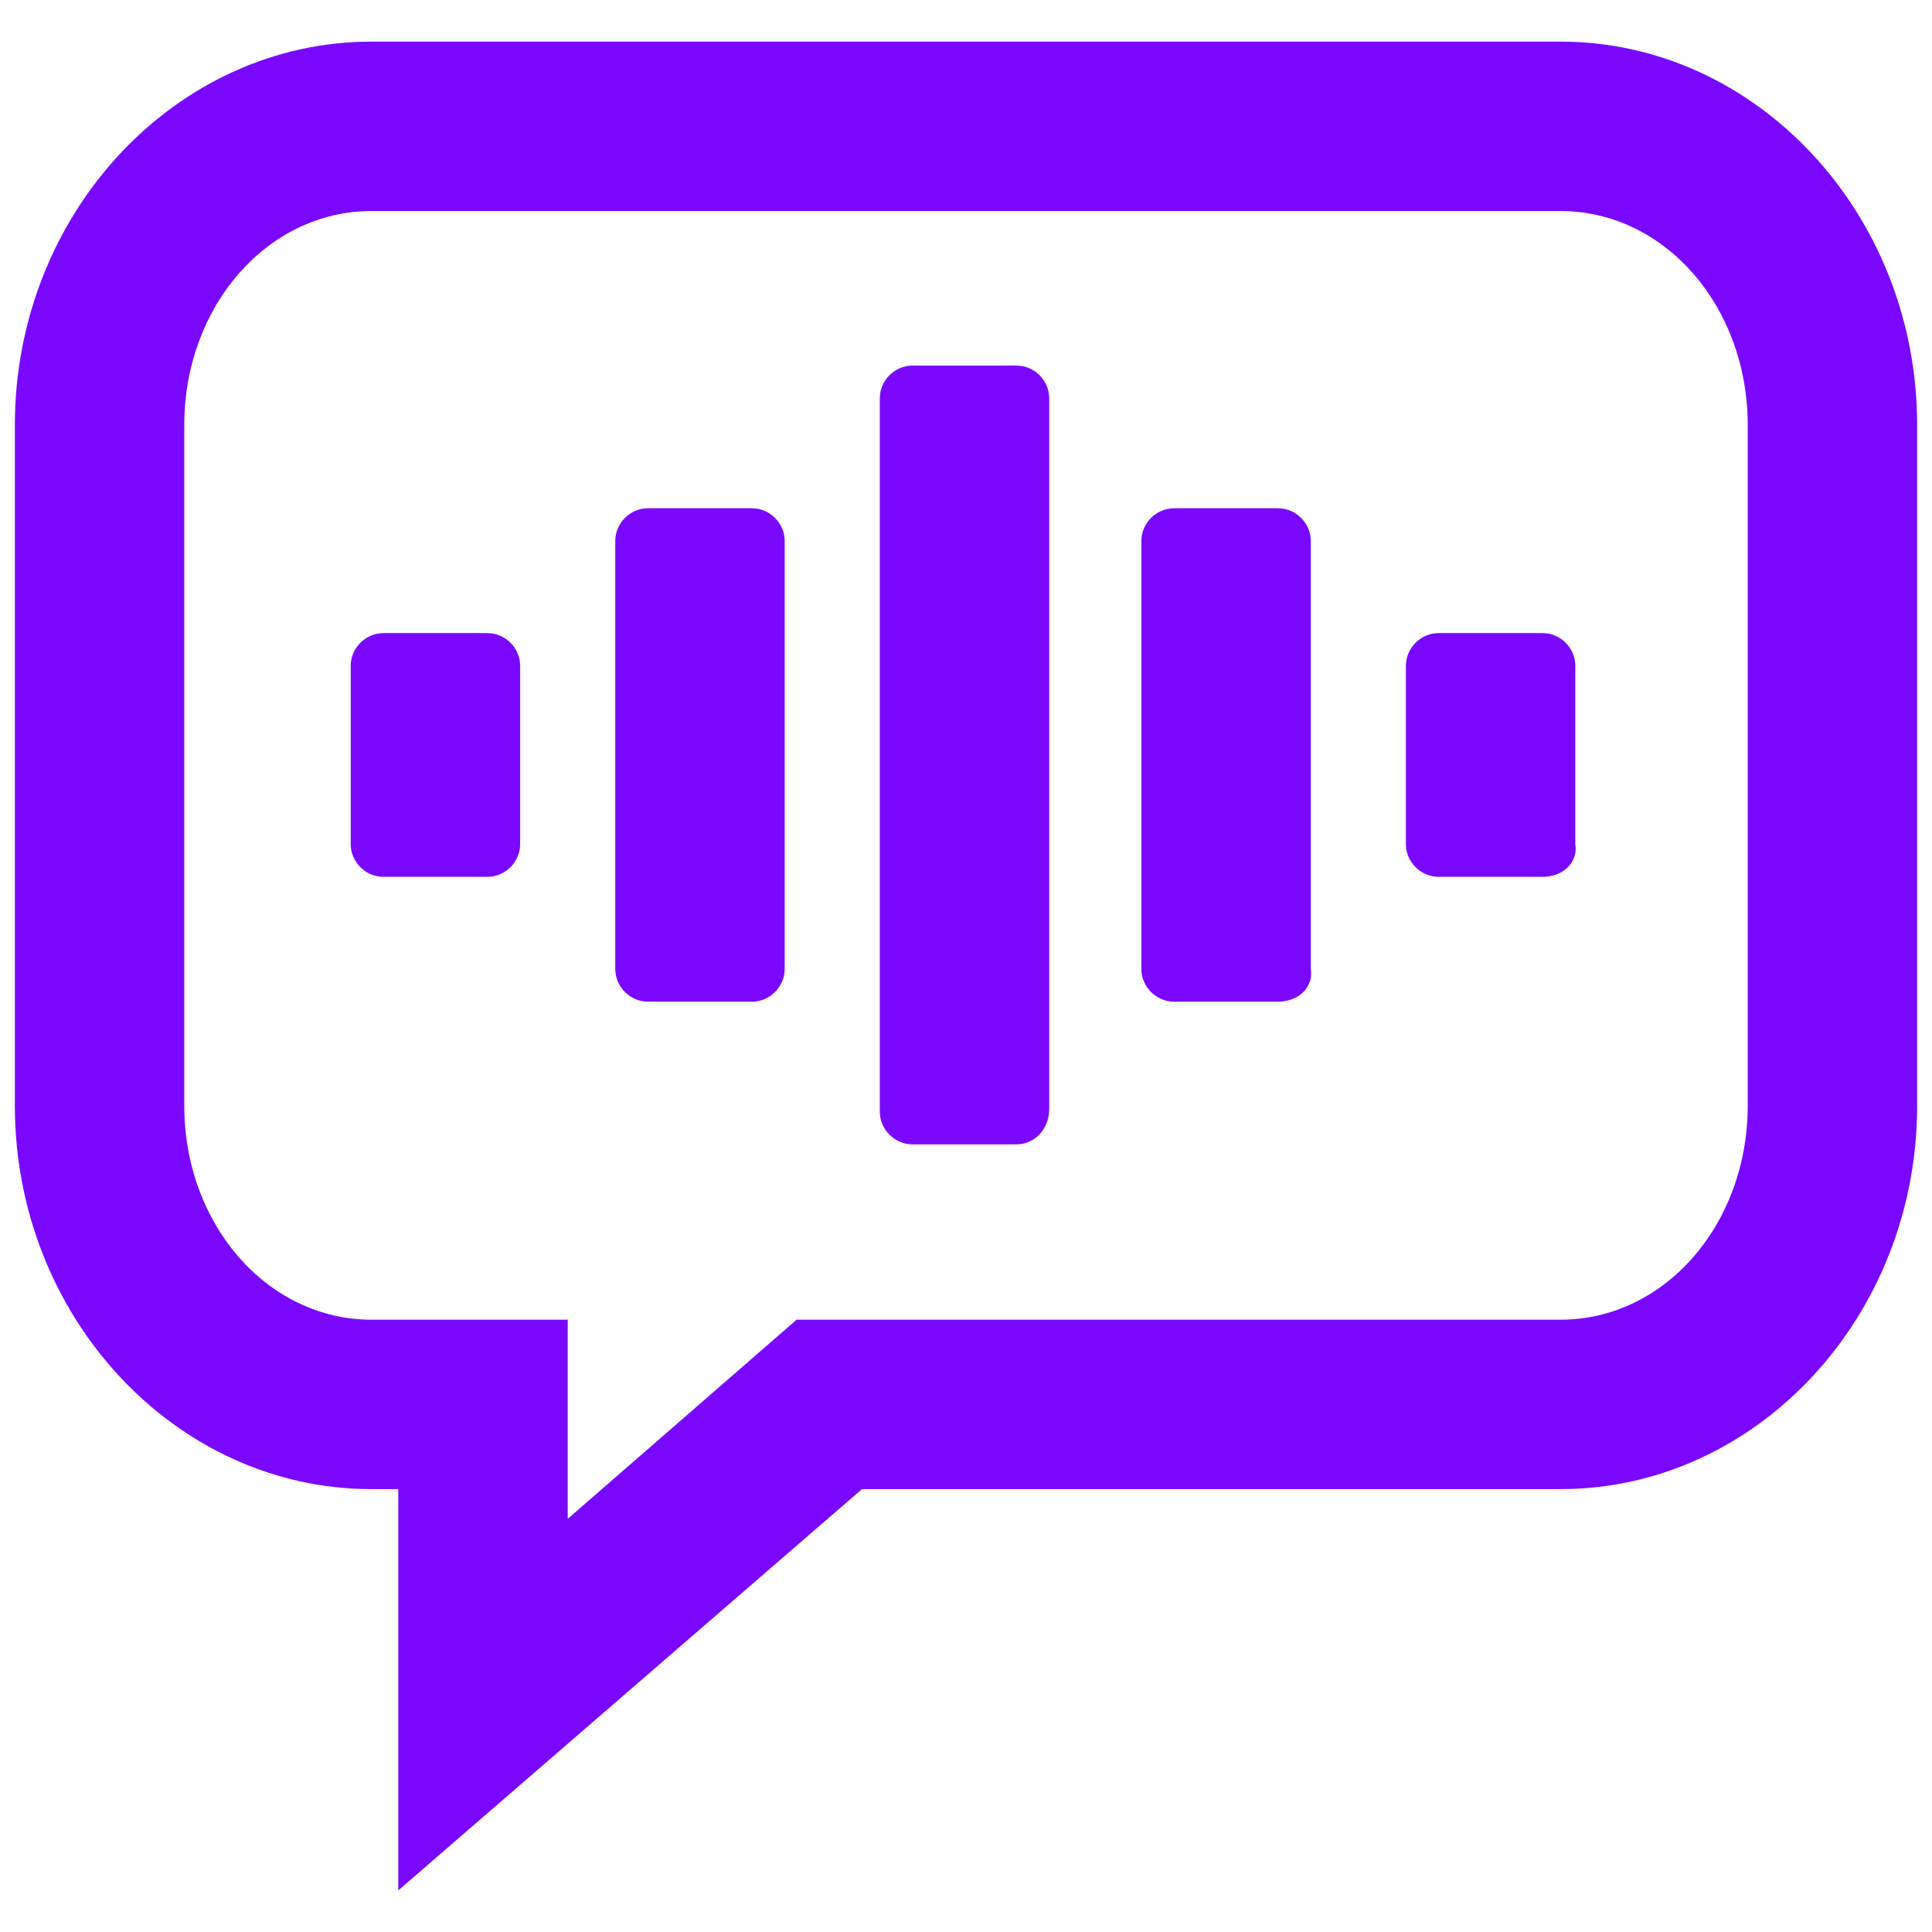 <?xml version="1.0" encoding="UTF-8"?>
<!-- Generator: Adobe Illustrator 25.0.1, SVG Export Plug-In . SVG Version: 6.00 Build 0)  -->
<svg xmlns="http://www.w3.org/2000/svg" xmlns:xlink="http://www.w3.org/1999/xlink" version="1.1" id="Layer_1" x="0px" y="0px" viewBox="0 0 65 65" style="enable-background:new 0 0 65 65;" xml:space="preserve">
<style type="text/css">
	.st0{fill:#7A08FF;}
</style>
<path class="st0" d="M13.4,63.6V50.1h-0.9c-6.6,0-12-5.8-12-12.9V14.3c0-7.1,5.4-12.9,12-12.9h40c6.6,0,12,5.8,12,12.9v22.9  c0,7.1-5.4,12.9-12,12.9H29L13.4,63.6z M12.5,7.1c-3.5,0-6.3,3.2-6.3,7.2v22.9c0,4,2.8,7.2,6.3,7.2h6.6v6.7l7.7-6.7h25.7  c3.5,0,6.3-3.2,6.3-7.2V14.3c0-4-2.8-7.2-6.3-7.2H12.5z"></path>
<path class="st0" d="M16.4,29.5h-3.5c-0.6,0-1.1-0.5-1.1-1.1v-6c0-0.6,0.5-1.1,1.1-1.1h3.5c0.6,0,1.1,0.5,1.1,1.1v6  C17.5,29,17,29.5,16.4,29.5"></path>
<path class="st0" d="M25.3,33.7h-3.5c-0.6,0-1.1-0.5-1.1-1.1V18.2c0-0.6,0.5-1.1,1.1-1.1h3.5c0.6,0,1.1,0.5,1.1,1.1v14.4  C26.4,33.2,25.9,33.7,25.3,33.7"></path>
<path class="st0" d="M34.2,38.5h-3.5c-0.6,0-1.1-0.5-1.1-1.1V13.4c0-0.6,0.5-1.1,1.1-1.1h3.5c0.6,0,1.1,0.5,1.1,1.1v23.9  C35.3,38,34.8,38.5,34.2,38.5"></path>
<path class="st0" d="M43,33.7h-3.5c-0.6,0-1.1-0.5-1.1-1.1V18.2c0-0.6,0.5-1.1,1.1-1.1H43c0.6,0,1.1,0.5,1.1,1.1v14.4  C44.2,33.2,43.7,33.7,43,33.7"></path>
<path class="st0" d="M51.9,29.5h-3.5c-0.6,0-1.1-0.5-1.1-1.1v-6c0-0.6,0.5-1.1,1.1-1.1h3.5c0.6,0,1.1,0.5,1.1,1.1v6  C53.1,29,52.6,29.5,51.9,29.5"></path>
</svg>
